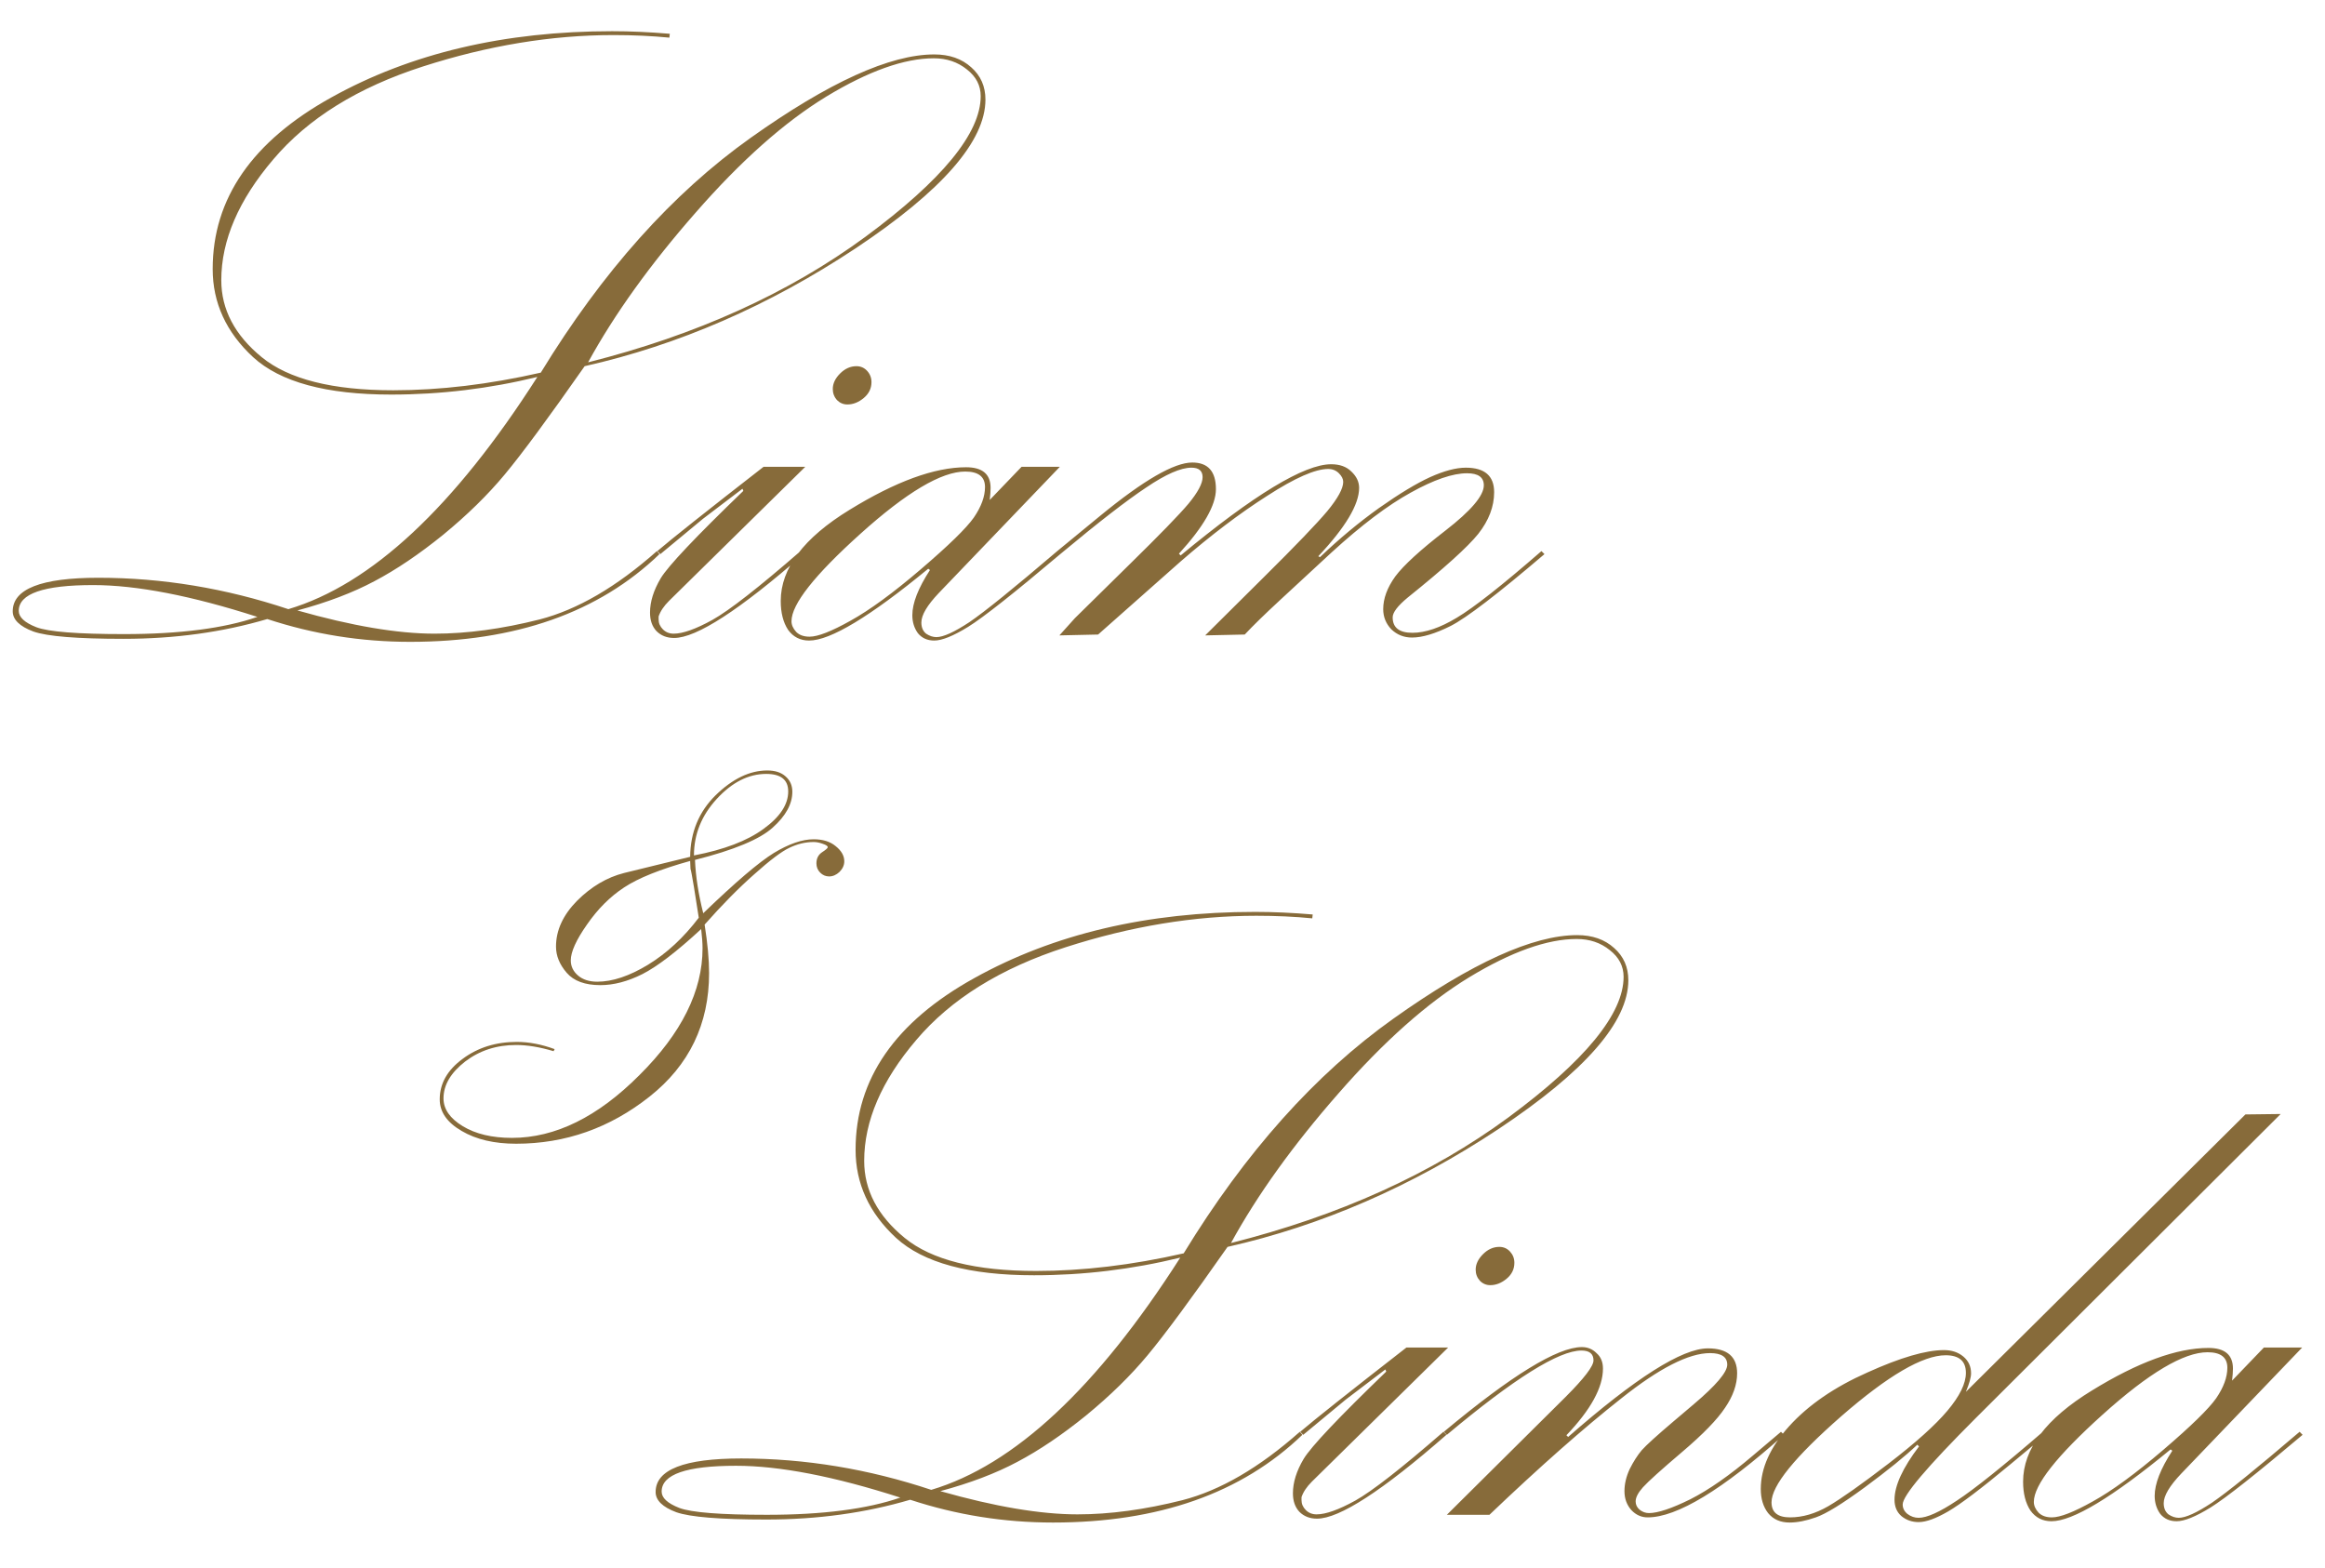 <svg width="264" height="178" viewBox="0 0 264 178" fill="none" xmlns="http://www.w3.org/2000/svg">
<g clip-path="url(#clip0_11_6)">
<path d="M74.59 62.576L74.883 62.918C67.982 69.559 58.542 72.879 46.562 72.879C40.996 72.879 35.592 72.016 30.352 70.291C25.273 71.788 19.837 72.537 14.043 72.537C8.77 72.537 5.352 72.26 3.789 71.707C2.227 71.121 1.445 70.356 1.445 69.412C1.445 66.873 4.684 65.603 11.162 65.603C18.421 65.603 25.615 66.792 32.744 69.168C42.152 66.368 51.575 57.579 61.016 42.801C55.547 44.135 50.013 44.803 44.414 44.803C37.057 44.803 31.833 43.387 28.74 40.555C25.68 37.723 24.15 34.386 24.15 30.545C24.15 22.537 28.643 16.043 37.627 11.062C46.644 6.049 57.272 3.543 69.512 3.543C71.562 3.543 73.743 3.641 76.055 3.836L76.006 4.275C74.02 4.08 71.904 3.982 69.658 3.982C62.627 3.982 55.417 5.171 48.027 7.547C40.638 9.923 34.974 13.439 31.035 18.094C27.096 22.716 25.127 27.29 25.127 31.814C25.127 35.135 26.657 38.048 29.717 40.555C32.777 43.061 37.757 44.315 44.658 44.315C49.964 44.315 55.547 43.647 61.406 42.312C68.405 30.854 76.348 21.967 85.234 15.652C94.121 9.337 101.071 6.18 106.084 6.18C107.809 6.18 109.209 6.668 110.283 7.645C111.357 8.589 111.895 9.809 111.895 11.307C111.895 16.027 106.979 21.658 97.148 28.201C87.318 34.712 77.064 39.171 66.387 41.58C62.285 47.44 59.258 51.541 57.305 53.885C55.384 56.196 53.057 58.475 50.322 60.721C47.588 62.934 44.984 64.692 42.51 65.994C40.068 67.296 37.155 68.403 33.77 69.314C39.954 71.072 45.147 71.951 49.346 71.951C53.024 71.951 56.995 71.414 61.26 70.34C65.557 69.233 70 66.645 74.59 62.576ZM66.777 41.141C79.049 38.048 89.547 33.296 98.272 26.883C106.995 20.438 111.357 15.115 111.357 10.916C111.357 9.712 110.837 8.702 109.795 7.889C108.753 7.042 107.5 6.619 106.035 6.619C102.682 6.619 98.613 8.068 93.828 10.965C89.076 13.862 84.128 18.256 78.984 24.148C73.841 30.008 69.772 35.672 66.777 41.141ZM29.229 70.047C21.741 67.638 15.524 66.434 10.576 66.434C4.945 66.434 2.129 67.41 2.129 69.363C2.129 70.079 2.796 70.698 4.131 71.219C5.498 71.74 8.818 72 14.092 72C20.407 72 25.453 71.349 29.229 70.047ZM98.955 43.387C98.955 44.103 98.662 44.705 98.076 45.193C97.49 45.682 96.872 45.926 96.221 45.926C95.765 45.926 95.374 45.763 95.049 45.438C94.723 45.079 94.561 44.656 94.561 44.168C94.561 43.55 94.837 42.964 95.391 42.41C95.944 41.857 96.562 41.58 97.246 41.58C97.734 41.58 98.141 41.759 98.467 42.117C98.792 42.475 98.955 42.898 98.955 43.387ZM74.981 62.918L74.639 62.576C76.234 61.209 80.254 58.019 86.699 53.006H91.436L75.957 68.24C75.371 68.826 74.981 69.412 74.785 69.998V70.34C74.785 70.763 74.948 71.137 75.273 71.463C75.599 71.788 76.006 71.951 76.494 71.951C77.536 71.951 79.001 71.43 80.889 70.389C82.809 69.314 86.146 66.71 90.898 62.576L91.24 62.918C83.981 69.266 79.082 72.439 76.543 72.439C75.729 72.439 75.062 72.179 74.541 71.658C74.053 71.137 73.809 70.438 73.809 69.559C73.809 68.322 74.216 67.019 75.029 65.652C75.876 64.253 79.001 60.949 84.404 55.74L84.307 55.496L79.814 58.914L74.981 62.918ZM115.996 53.006H120.342L106.621 67.312C105.286 68.712 104.619 69.835 104.619 70.682C104.619 71.235 104.798 71.658 105.156 71.951C105.547 72.212 105.938 72.342 106.328 72.342C107.109 72.342 108.363 71.772 110.088 70.633C111.813 69.461 115.133 66.775 120.049 62.576L120.391 62.918C115.15 67.345 111.667 70.096 109.941 71.17C108.249 72.212 106.963 72.732 106.084 72.732C105.303 72.732 104.684 72.456 104.229 71.902C103.805 71.316 103.594 70.633 103.594 69.852C103.594 68.484 104.261 66.775 105.596 64.725L105.4 64.578C98.792 70.014 94.284 72.732 91.875 72.732C90.866 72.732 90.068 72.326 89.482 71.512C88.929 70.665 88.652 69.575 88.652 68.24C88.652 64.529 91.257 61.079 96.465 57.889C101.706 54.666 106.117 53.055 109.697 53.055C111.553 53.055 112.48 53.836 112.48 55.398C112.48 55.757 112.448 56.212 112.383 56.766L115.996 53.006ZM111.846 55.301C111.846 54.129 111.097 53.543 109.6 53.543C106.898 53.543 102.926 55.903 97.686 60.623C92.477 65.311 89.873 68.615 89.873 70.535C89.873 70.958 90.052 71.365 90.41 71.756C90.768 72.114 91.273 72.293 91.924 72.293C92.868 72.293 94.414 71.691 96.562 70.486C98.743 69.282 101.413 67.329 104.57 64.627C107.728 61.925 109.73 59.972 110.576 58.768C111.423 57.531 111.846 56.375 111.846 55.301ZM120.391 62.918L120.049 62.576L124.98 58.523C129.863 54.52 133.33 52.518 135.381 52.518C137.171 52.518 138.066 53.527 138.066 55.545C138.066 57.368 136.667 59.809 133.867 62.869L134.062 63.065C142.396 56.163 148.092 52.713 151.152 52.713C152.129 52.713 152.894 52.99 153.447 53.543C154.033 54.096 154.326 54.715 154.326 55.398C154.326 57.286 152.78 59.874 149.688 63.162L149.883 63.26C152.064 61.176 154.294 59.321 156.572 57.693C158.883 56.066 160.82 54.894 162.383 54.178C163.978 53.462 165.329 53.103 166.436 53.103C168.584 53.103 169.658 54.031 169.658 55.887C169.658 57.514 169.056 59.093 167.852 60.623C166.647 62.12 163.978 64.529 159.844 67.85C158.704 68.794 158.135 69.542 158.135 70.096C158.135 71.268 158.883 71.853 160.381 71.853C161.846 71.853 163.522 71.284 165.41 70.144C167.331 69.005 170.537 66.482 175.029 62.576L175.371 62.918C170.065 67.443 166.517 70.161 164.727 71.072C162.969 71.951 161.504 72.391 160.332 72.391C159.421 72.391 158.639 72.081 157.988 71.463C157.37 70.812 157.061 70.047 157.061 69.168C157.061 67.963 157.516 66.727 158.428 65.457C159.372 64.188 161.276 62.446 164.141 60.232C167.038 57.986 168.486 56.277 168.486 55.105C168.486 54.194 167.852 53.738 166.582 53.738C164.954 53.738 162.822 54.471 160.186 55.935C157.581 57.368 154.587 59.63 151.201 62.723L145.342 68.143C143.617 69.738 142.282 71.04 141.338 72.049L136.846 72.147L143.535 65.506C147.116 61.958 149.508 59.467 150.713 58.035C151.917 56.57 152.52 55.464 152.52 54.715C152.52 54.389 152.357 54.064 152.031 53.738C151.706 53.413 151.299 53.25 150.811 53.25C149.346 53.25 147.051 54.259 143.926 56.277C140.801 58.263 137.513 60.753 134.062 63.748L124.688 72.049L120.293 72.147L122.051 70.193L128.35 63.992C131.67 60.737 133.867 58.475 134.941 57.205C136.016 55.903 136.553 54.894 136.553 54.178C136.553 53.462 136.13 53.103 135.283 53.103C134.079 53.103 132.37 53.852 130.156 55.35C127.943 56.815 124.688 59.337 120.391 62.918Z" fill="#876B3A"/>
<path d="M80.008 104.984C80.346 107.12 80.516 108.956 80.516 110.492C80.516 116.273 78.263 120.948 73.758 124.516C69.253 128.083 64.201 129.867 58.602 129.867C56.128 129.867 54.07 129.385 52.43 128.422C50.763 127.458 49.93 126.26 49.93 124.828C49.93 123.031 50.802 121.495 52.547 120.219C54.266 118.943 56.31 118.305 58.68 118.305C60.06 118.305 61.492 118.578 62.977 119.125L62.859 119.359C61.297 118.891 59.878 118.656 58.602 118.656C56.388 118.656 54.461 119.281 52.82 120.531C51.18 121.807 50.359 123.201 50.359 124.711C50.359 125.935 51.089 126.99 52.547 127.875C54.005 128.76 55.867 129.203 58.133 129.203C63.055 129.203 67.885 126.82 72.625 122.055C77.391 117.315 79.773 112.523 79.773 107.68C79.773 107.107 79.721 106.378 79.617 105.492C76.857 108.044 74.63 109.75 72.938 110.609C71.271 111.443 69.682 111.859 68.172 111.859C66.427 111.859 65.151 111.391 64.344 110.453C63.536 109.516 63.133 108.526 63.133 107.484C63.133 105.635 63.927 103.904 65.516 102.289C67.13 100.674 68.914 99.62 70.867 99.125L78.367 97.289C78.393 94.503 79.357 92.172 81.258 90.297C83.185 88.422 85.138 87.484 87.117 87.484C88.003 87.484 88.693 87.706 89.188 88.148C89.708 88.591 89.969 89.177 89.969 89.906C89.969 91.287 89.227 92.641 87.742 93.969C86.284 95.297 83.341 96.521 78.914 97.641C78.992 99.516 79.305 101.534 79.852 103.695C83.497 100.18 86.167 97.901 87.859 96.859C89.578 95.818 91.088 95.297 92.391 95.297C93.432 95.297 94.266 95.557 94.891 96.078C95.542 96.599 95.867 97.172 95.867 97.797C95.867 98.24 95.685 98.643 95.32 99.008C94.956 99.346 94.565 99.516 94.148 99.516C93.758 99.516 93.419 99.372 93.133 99.086C92.846 98.799 92.703 98.448 92.703 98.031C92.703 97.484 92.912 97.068 93.328 96.781C93.771 96.495 93.992 96.299 93.992 96.195C93.992 96.065 93.797 95.935 93.406 95.805C93.042 95.674 92.703 95.609 92.391 95.609C91.453 95.609 90.529 95.831 89.617 96.273C88.732 96.69 87.404 97.693 85.633 99.281C83.862 100.844 81.987 102.745 80.008 104.984ZM78.797 97.133C82.208 96.482 84.838 95.479 86.688 94.125C88.562 92.771 89.5 91.352 89.5 89.867C89.5 88.539 88.667 87.875 87 87.875C84.995 87.875 83.12 88.826 81.375 90.727C79.656 92.602 78.797 94.737 78.797 97.133ZM79.344 104.203L78.797 100.727C78.588 99.477 78.458 98.787 78.406 98.656L78.367 97.758C74.982 98.695 72.482 99.698 70.867 100.766C69.279 101.807 67.872 103.214 66.648 104.984C65.424 106.729 64.812 108.083 64.812 109.047C64.812 109.724 65.086 110.297 65.633 110.766C66.18 111.234 66.909 111.469 67.82 111.469C69.539 111.469 71.453 110.831 73.562 109.555C75.698 108.253 77.625 106.469 79.344 104.203Z" fill="#876B3A"/>
<path d="M147.59 162.576L147.883 162.918C140.982 169.559 131.542 172.879 119.562 172.879C113.996 172.879 108.592 172.016 103.352 170.291C98.273 171.788 92.837 172.537 87.043 172.537C81.769 172.537 78.352 172.26 76.789 171.707C75.227 171.121 74.445 170.356 74.445 169.412C74.445 166.873 77.684 165.604 84.162 165.604C91.421 165.604 98.615 166.792 105.744 169.168C115.152 166.368 124.576 157.579 134.016 142.801C128.547 144.135 123.013 144.803 117.414 144.803C110.057 144.803 104.833 143.387 101.74 140.555C98.68 137.723 97.15 134.386 97.15 130.545C97.15 122.537 101.643 116.043 110.627 111.062C119.644 106.049 130.272 103.543 142.512 103.543C144.562 103.543 146.743 103.641 149.055 103.836L149.006 104.275C147.02 104.08 144.904 103.982 142.658 103.982C135.627 103.982 128.417 105.171 121.027 107.547C113.638 109.923 107.974 113.439 104.035 118.094C100.096 122.716 98.127 127.29 98.127 131.814C98.127 135.135 99.657 138.048 102.717 140.555C105.777 143.061 110.757 144.314 117.658 144.314C122.964 144.314 128.547 143.647 134.406 142.312C141.405 130.854 149.348 121.967 158.234 115.652C167.121 109.337 174.071 106.18 179.084 106.18C180.809 106.18 182.209 106.668 183.283 107.645C184.357 108.589 184.895 109.809 184.895 111.307C184.895 116.027 179.979 121.658 170.148 128.201C160.318 134.712 150.064 139.171 139.387 141.58C135.285 147.439 132.258 151.541 130.305 153.885C128.384 156.196 126.057 158.475 123.322 160.721C120.588 162.934 117.984 164.692 115.51 165.994C113.068 167.296 110.155 168.403 106.77 169.314C112.954 171.072 118.146 171.951 122.346 171.951C126.024 171.951 129.995 171.414 134.26 170.34C138.557 169.233 143 166.645 147.59 162.576ZM139.777 141.141C152.049 138.048 162.548 133.296 171.271 126.883C179.995 120.438 184.357 115.115 184.357 110.916C184.357 109.712 183.837 108.702 182.795 107.889C181.753 107.042 180.5 106.619 179.035 106.619C175.682 106.619 171.613 108.068 166.828 110.965C162.076 113.862 157.128 118.257 151.984 124.148C146.841 130.008 142.772 135.672 139.777 141.141ZM102.229 170.047C94.742 167.638 88.524 166.434 83.576 166.434C77.945 166.434 75.129 167.41 75.129 169.363C75.129 170.079 75.796 170.698 77.131 171.219C78.498 171.74 81.818 172 87.092 172C93.407 172 98.453 171.349 102.229 170.047ZM171.955 143.387C171.955 144.103 171.662 144.705 171.076 145.193C170.49 145.682 169.872 145.926 169.221 145.926C168.765 145.926 168.374 145.763 168.049 145.438C167.723 145.079 167.561 144.656 167.561 144.168C167.561 143.549 167.837 142.964 168.391 142.41C168.944 141.857 169.562 141.58 170.246 141.58C170.734 141.58 171.141 141.759 171.467 142.117C171.792 142.475 171.955 142.898 171.955 143.387ZM147.98 162.918L147.639 162.576C149.234 161.209 153.254 158.019 159.699 153.006H164.436L148.957 168.24C148.371 168.826 147.98 169.412 147.785 169.998V170.34C147.785 170.763 147.948 171.137 148.273 171.463C148.599 171.788 149.006 171.951 149.494 171.951C150.536 171.951 152.001 171.43 153.889 170.389C155.809 169.314 159.146 166.71 163.898 162.576L164.24 162.918C156.981 169.266 152.082 172.439 149.543 172.439C148.729 172.439 148.062 172.179 147.541 171.658C147.053 171.137 146.809 170.438 146.809 169.559C146.809 168.322 147.215 167.02 148.029 165.652C148.876 164.253 152.001 160.949 157.404 155.74L157.307 155.496L152.814 158.914L147.98 162.918ZM163.947 162.576C171.63 156.163 176.854 152.957 179.621 152.957C180.272 152.957 180.826 153.185 181.281 153.641C181.77 154.064 182.014 154.65 182.014 155.398C182.014 157.547 180.63 160.07 177.863 162.967L178.059 163.162C185.708 156.456 190.998 153.104 193.928 153.104C196.141 153.104 197.248 154.048 197.248 155.936C197.248 157.205 196.792 158.507 195.881 159.842C195.002 161.176 193.374 162.853 190.998 164.871C188.622 166.889 187.141 168.224 186.555 168.875C186.001 169.493 185.725 170.031 185.725 170.486C185.725 170.844 185.871 171.154 186.164 171.414C186.49 171.674 186.848 171.805 187.238 171.805C188.247 171.805 189.81 171.284 191.926 170.242C194.042 169.168 196.418 167.508 199.055 165.262L202.229 162.576L202.57 162.918C195.572 169.168 190.412 172.293 187.092 172.293C186.376 172.293 185.757 172.016 185.236 171.463C184.715 170.877 184.455 170.161 184.455 169.314C184.455 168.501 184.65 167.671 185.041 166.824C185.464 165.978 185.92 165.262 186.408 164.676C186.929 164.09 188.15 162.983 190.07 161.355L192.316 159.451C194.855 157.303 196.125 155.805 196.125 154.959C196.125 154.08 195.474 153.641 194.172 153.641C191.763 153.641 188.41 155.35 184.113 158.768C179.816 162.153 174.82 166.564 169.123 172H164.289L177.766 158.621C179.882 156.505 180.939 155.122 180.939 154.471C180.939 153.722 180.484 153.348 179.572 153.348C177.001 153.348 171.906 156.538 164.289 162.918L163.947 162.576ZM254.963 126.541L258.967 126.492L224.348 161.014C218.814 166.548 216.047 169.819 216.047 170.828C216.047 171.251 216.226 171.609 216.584 171.902C216.975 172.195 217.398 172.342 217.854 172.342C218.798 172.342 220.246 171.691 222.199 170.389C224.185 169.087 227.44 166.482 231.965 162.576L232.307 162.918L228.254 166.287C224.966 169.021 222.622 170.796 221.223 171.609C219.823 172.423 218.7 172.83 217.854 172.83C217.105 172.83 216.454 172.602 215.9 172.146C215.38 171.691 215.119 171.072 215.119 170.291C215.119 168.696 216.047 166.678 217.902 164.236L217.707 164.041C216.34 165.343 214.354 166.954 211.75 168.875C209.178 170.763 207.323 171.902 206.184 172.293C205.077 172.684 204.084 172.879 203.205 172.879C202.163 172.879 201.35 172.521 200.764 171.805C200.21 171.089 199.934 170.177 199.934 169.07C199.934 166.694 201.008 164.318 203.156 161.941C205.337 159.533 208.299 157.498 212.043 155.838C215.786 154.145 218.684 153.299 220.734 153.299C221.613 153.299 222.346 153.543 222.932 154.031C223.518 154.52 223.811 155.154 223.811 155.936C223.811 156.391 223.615 157.091 223.225 158.035L254.963 126.541ZM223.225 155.887C223.225 154.552 222.46 153.885 220.93 153.885C218.326 153.885 214.37 156.196 209.064 160.818C203.791 165.441 201.154 168.696 201.154 170.584C201.154 171.723 201.854 172.293 203.254 172.293C204.686 172.293 206.135 171.87 207.6 171.023C209.097 170.145 211.376 168.533 214.436 166.189C217.528 163.813 219.758 161.811 221.125 160.184C222.525 158.523 223.225 157.091 223.225 155.887ZM257.062 153.006H261.408L247.688 167.312C246.353 168.712 245.686 169.835 245.686 170.682C245.686 171.235 245.865 171.658 246.223 171.951C246.613 172.212 247.004 172.342 247.395 172.342C248.176 172.342 249.429 171.772 251.154 170.633C252.88 169.461 256.2 166.775 261.115 162.576L261.457 162.918C256.216 167.345 252.733 170.096 251.008 171.17C249.315 172.212 248.029 172.732 247.15 172.732C246.369 172.732 245.751 172.456 245.295 171.902C244.872 171.316 244.66 170.633 244.66 169.852C244.66 168.484 245.327 166.775 246.662 164.725L246.467 164.578C239.859 170.014 235.35 172.732 232.941 172.732C231.932 172.732 231.135 172.326 230.549 171.512C229.995 170.665 229.719 169.575 229.719 168.24C229.719 164.529 232.323 161.079 237.531 157.889C242.772 154.666 247.183 153.055 250.764 153.055C252.619 153.055 253.547 153.836 253.547 155.398C253.547 155.757 253.514 156.212 253.449 156.766L257.062 153.006ZM252.912 155.301C252.912 154.129 252.163 153.543 250.666 153.543C247.964 153.543 243.993 155.903 238.752 160.623C233.544 165.311 230.939 168.615 230.939 170.535C230.939 170.958 231.118 171.365 231.477 171.756C231.835 172.114 232.339 172.293 232.99 172.293C233.934 172.293 235.48 171.691 237.629 170.486C239.81 169.282 242.479 167.329 245.637 164.627C248.794 161.925 250.796 159.972 251.643 158.768C252.489 157.531 252.912 156.375 252.912 155.301Z" fill="#876B3A"/>
</g>
<defs>
<clipPath id="clip0_11_6">
<rect width="264" height="178" fill="white"/>
</clipPath>
</defs>
</svg>
